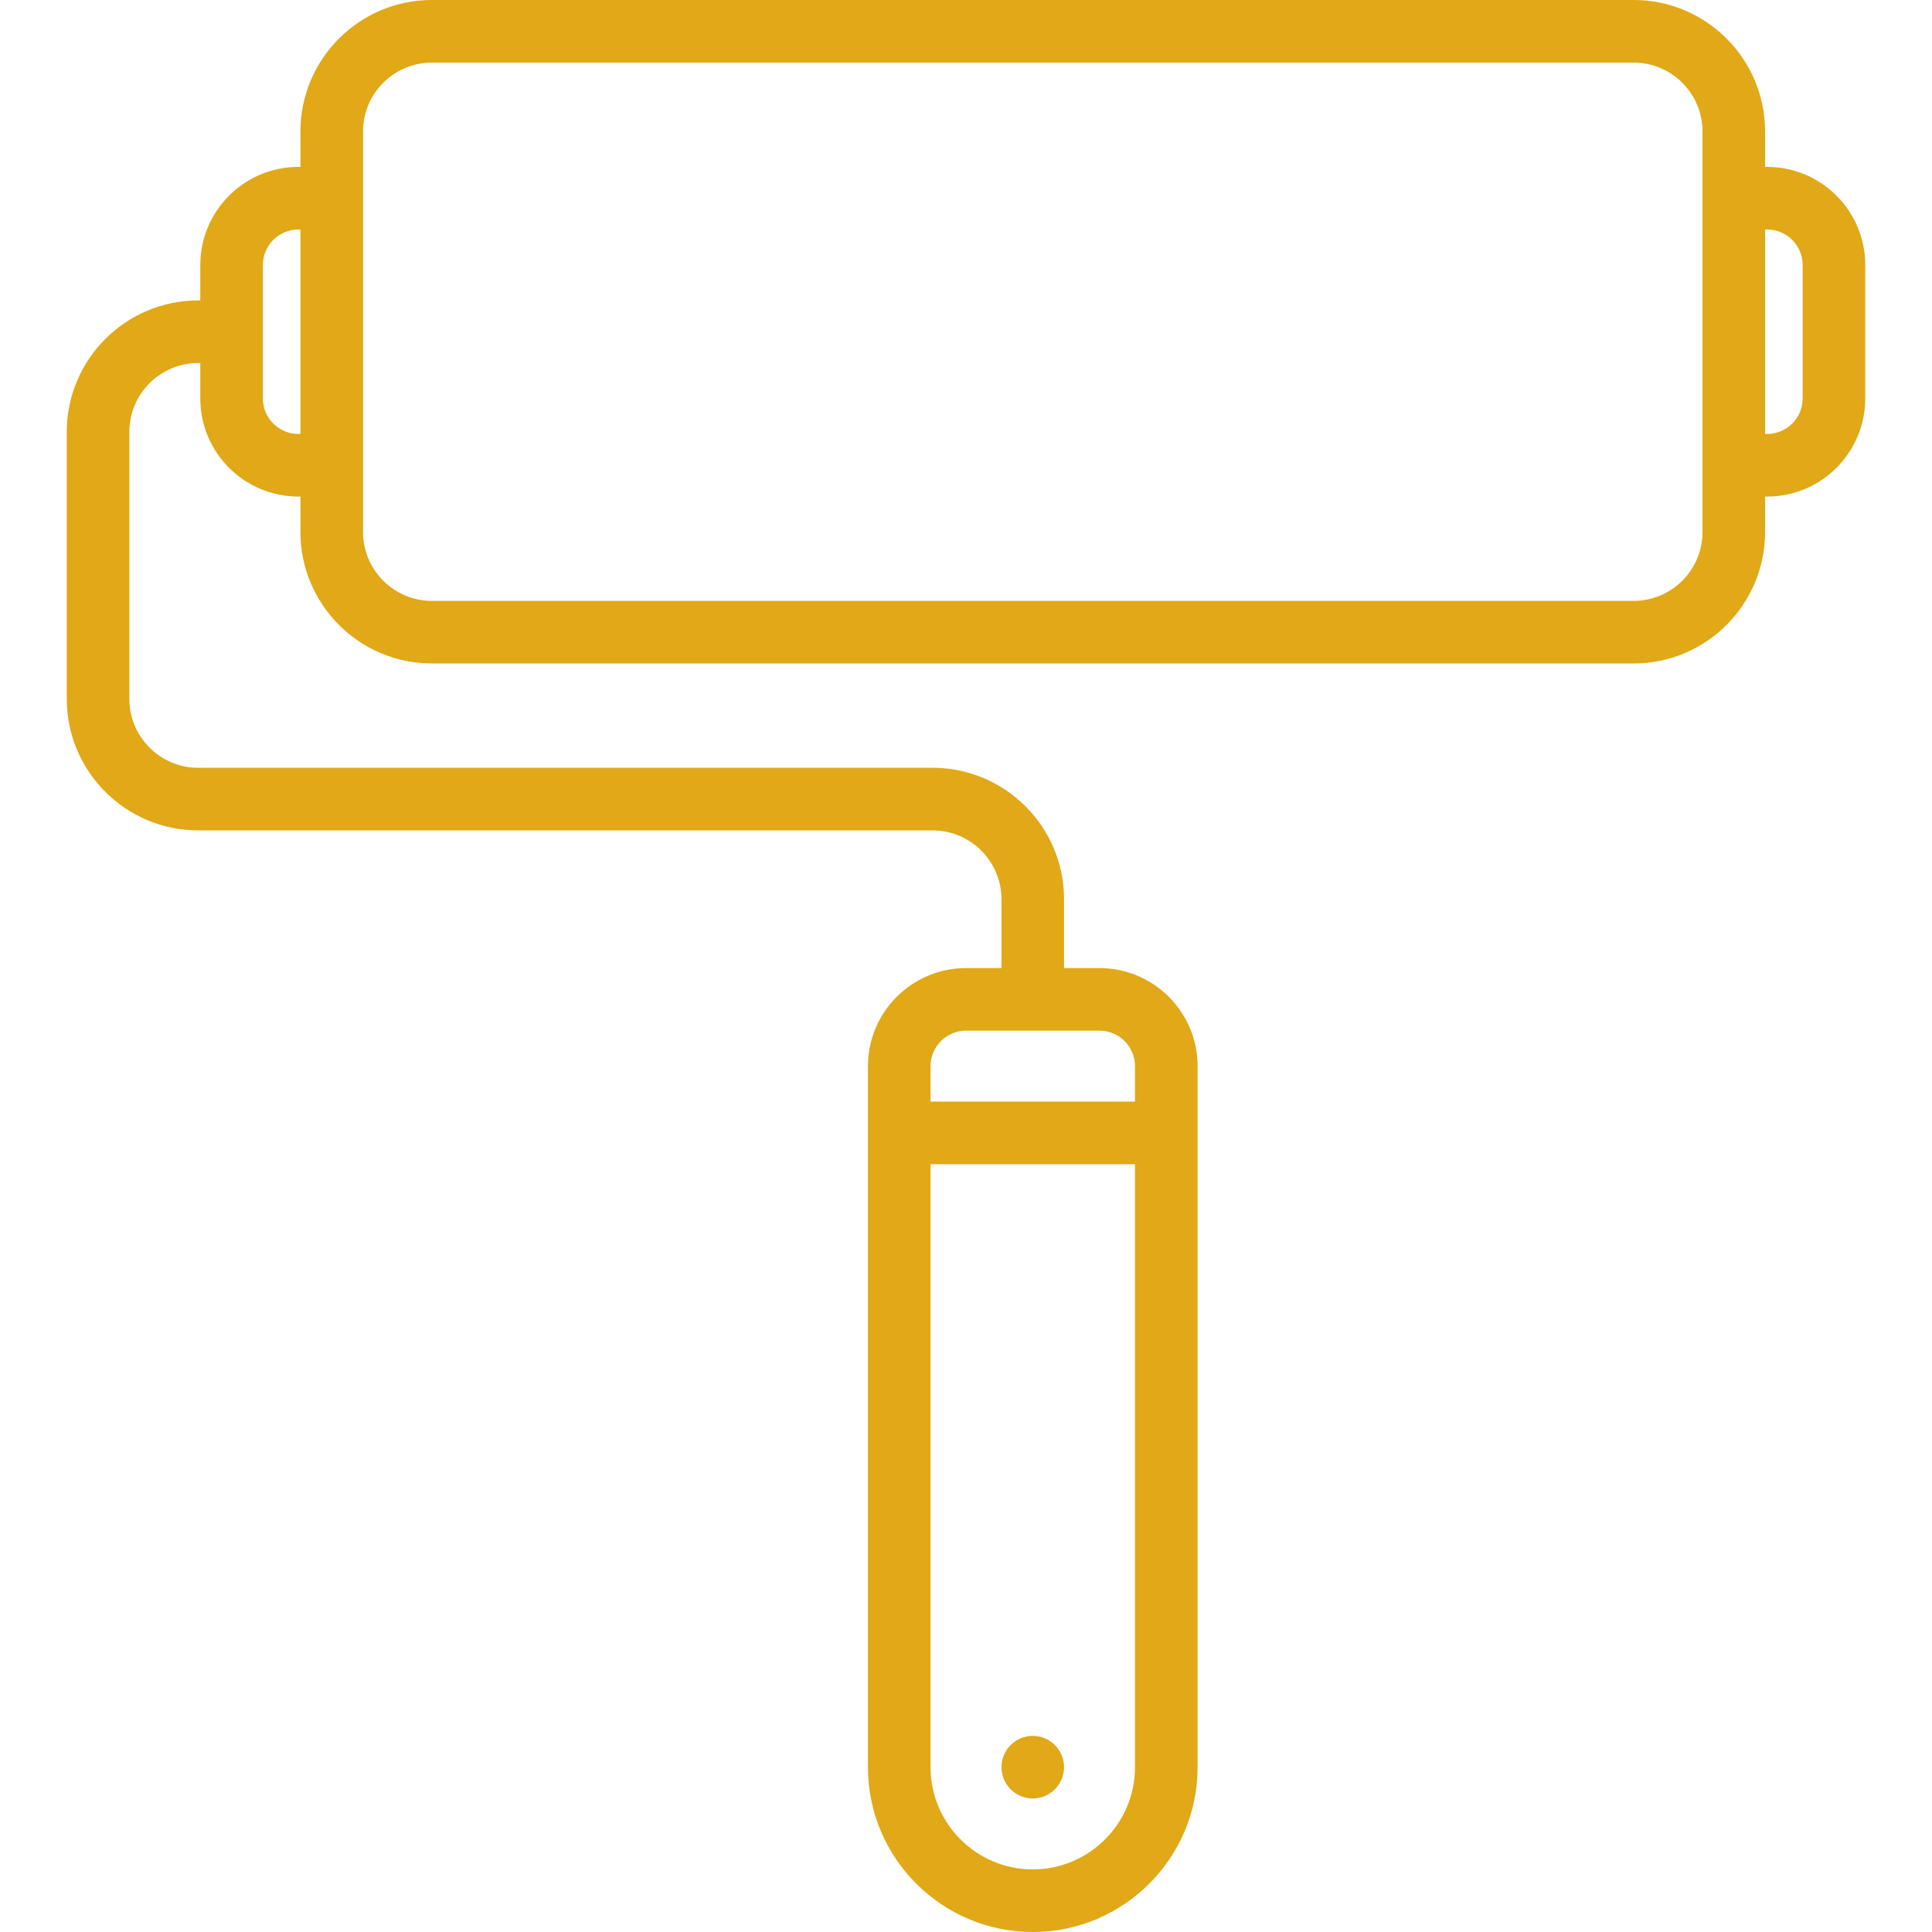 <?xml version="1.0" encoding="UTF-8"?> <svg xmlns="http://www.w3.org/2000/svg" width="512" height="512" viewBox="0 0 512 512" fill="none"> <g clip-path="url(#clip0_18_700)"> <path d="M468.32 44.233H467.767V34.834C467.767 15.627 452.14 0 432.933 0H114.454C95.246 0 79.62 15.627 79.62 34.834V44.233H79.067C64.738 44.233 53.08 55.891 53.08 70.22V79.62H52.527C33.32 79.62 17.693 95.246 17.693 114.454V185.227C17.693 204.434 33.32 220.06 52.527 220.06H247.153C257.214 220.06 265.4 228.246 265.4 238.307V256.553H256C241.671 256.553 230.013 268.211 230.013 282.54V468.32C230.013 492.405 249.608 512 273.693 512C297.778 512 317.374 492.405 317.374 468.32V282.54C317.374 268.211 305.716 256.553 291.387 256.553H281.987V238.307C281.987 219.1 266.361 203.473 247.153 203.473H52.527C42.466 203.473 34.281 195.288 34.281 185.227V114.454C34.281 104.393 42.466 96.207 52.527 96.207H53.08V105.607C53.08 119.936 64.738 131.594 79.067 131.594H79.62V140.994C79.62 160.201 95.246 175.827 114.454 175.827H432.933C452.14 175.827 467.767 160.201 467.767 140.994V131.594H468.32C482.649 131.594 494.307 119.936 494.307 105.607V70.22C494.307 55.891 482.649 44.233 468.32 44.233ZM273.693 495.413C258.755 495.413 246.6 483.259 246.6 468.32V308.527H300.786V468.32C300.786 483.259 288.632 495.413 273.693 495.413ZM300.786 282.54V291.94H246.6V282.54C246.6 277.357 250.817 273.14 256 273.14H291.387C296.57 273.14 300.786 277.357 300.786 282.54ZM79.067 115.006C73.884 115.006 69.667 110.79 69.667 105.607V70.22C69.667 65.037 73.884 60.821 79.067 60.821H79.62V115.006H79.067ZM451.179 140.994C451.179 151.054 442.994 159.24 432.933 159.24H114.454C104.393 159.24 96.207 151.054 96.207 140.994V34.834C96.207 24.773 104.393 16.587 114.454 16.587H432.933C442.994 16.587 451.179 24.773 451.179 34.834V140.994ZM477.719 105.607C477.719 110.79 473.503 115.006 468.32 115.006H467.767V60.821H468.32C473.503 60.821 477.719 65.037 477.719 70.22V105.607Z" fill="#E1A817"></path> <path d="M273.693 460.026C271.504 460.026 269.37 460.911 267.832 462.459C266.284 463.996 265.4 466.129 265.4 468.32C265.4 470.498 266.284 472.643 267.832 474.181C269.37 475.729 271.515 476.613 273.693 476.613C275.872 476.613 278.017 475.729 279.554 474.181C281.102 472.632 281.987 470.498 281.987 468.32C281.987 466.14 281.102 463.996 279.554 462.459C278.017 460.911 275.872 460.026 273.693 460.026Z" fill="#E1A817"></path> </g> <defs> <clipPath id="clip0_18_700"> <rect width="512" height="512" fill="white"></rect> </clipPath> </defs> </svg> 